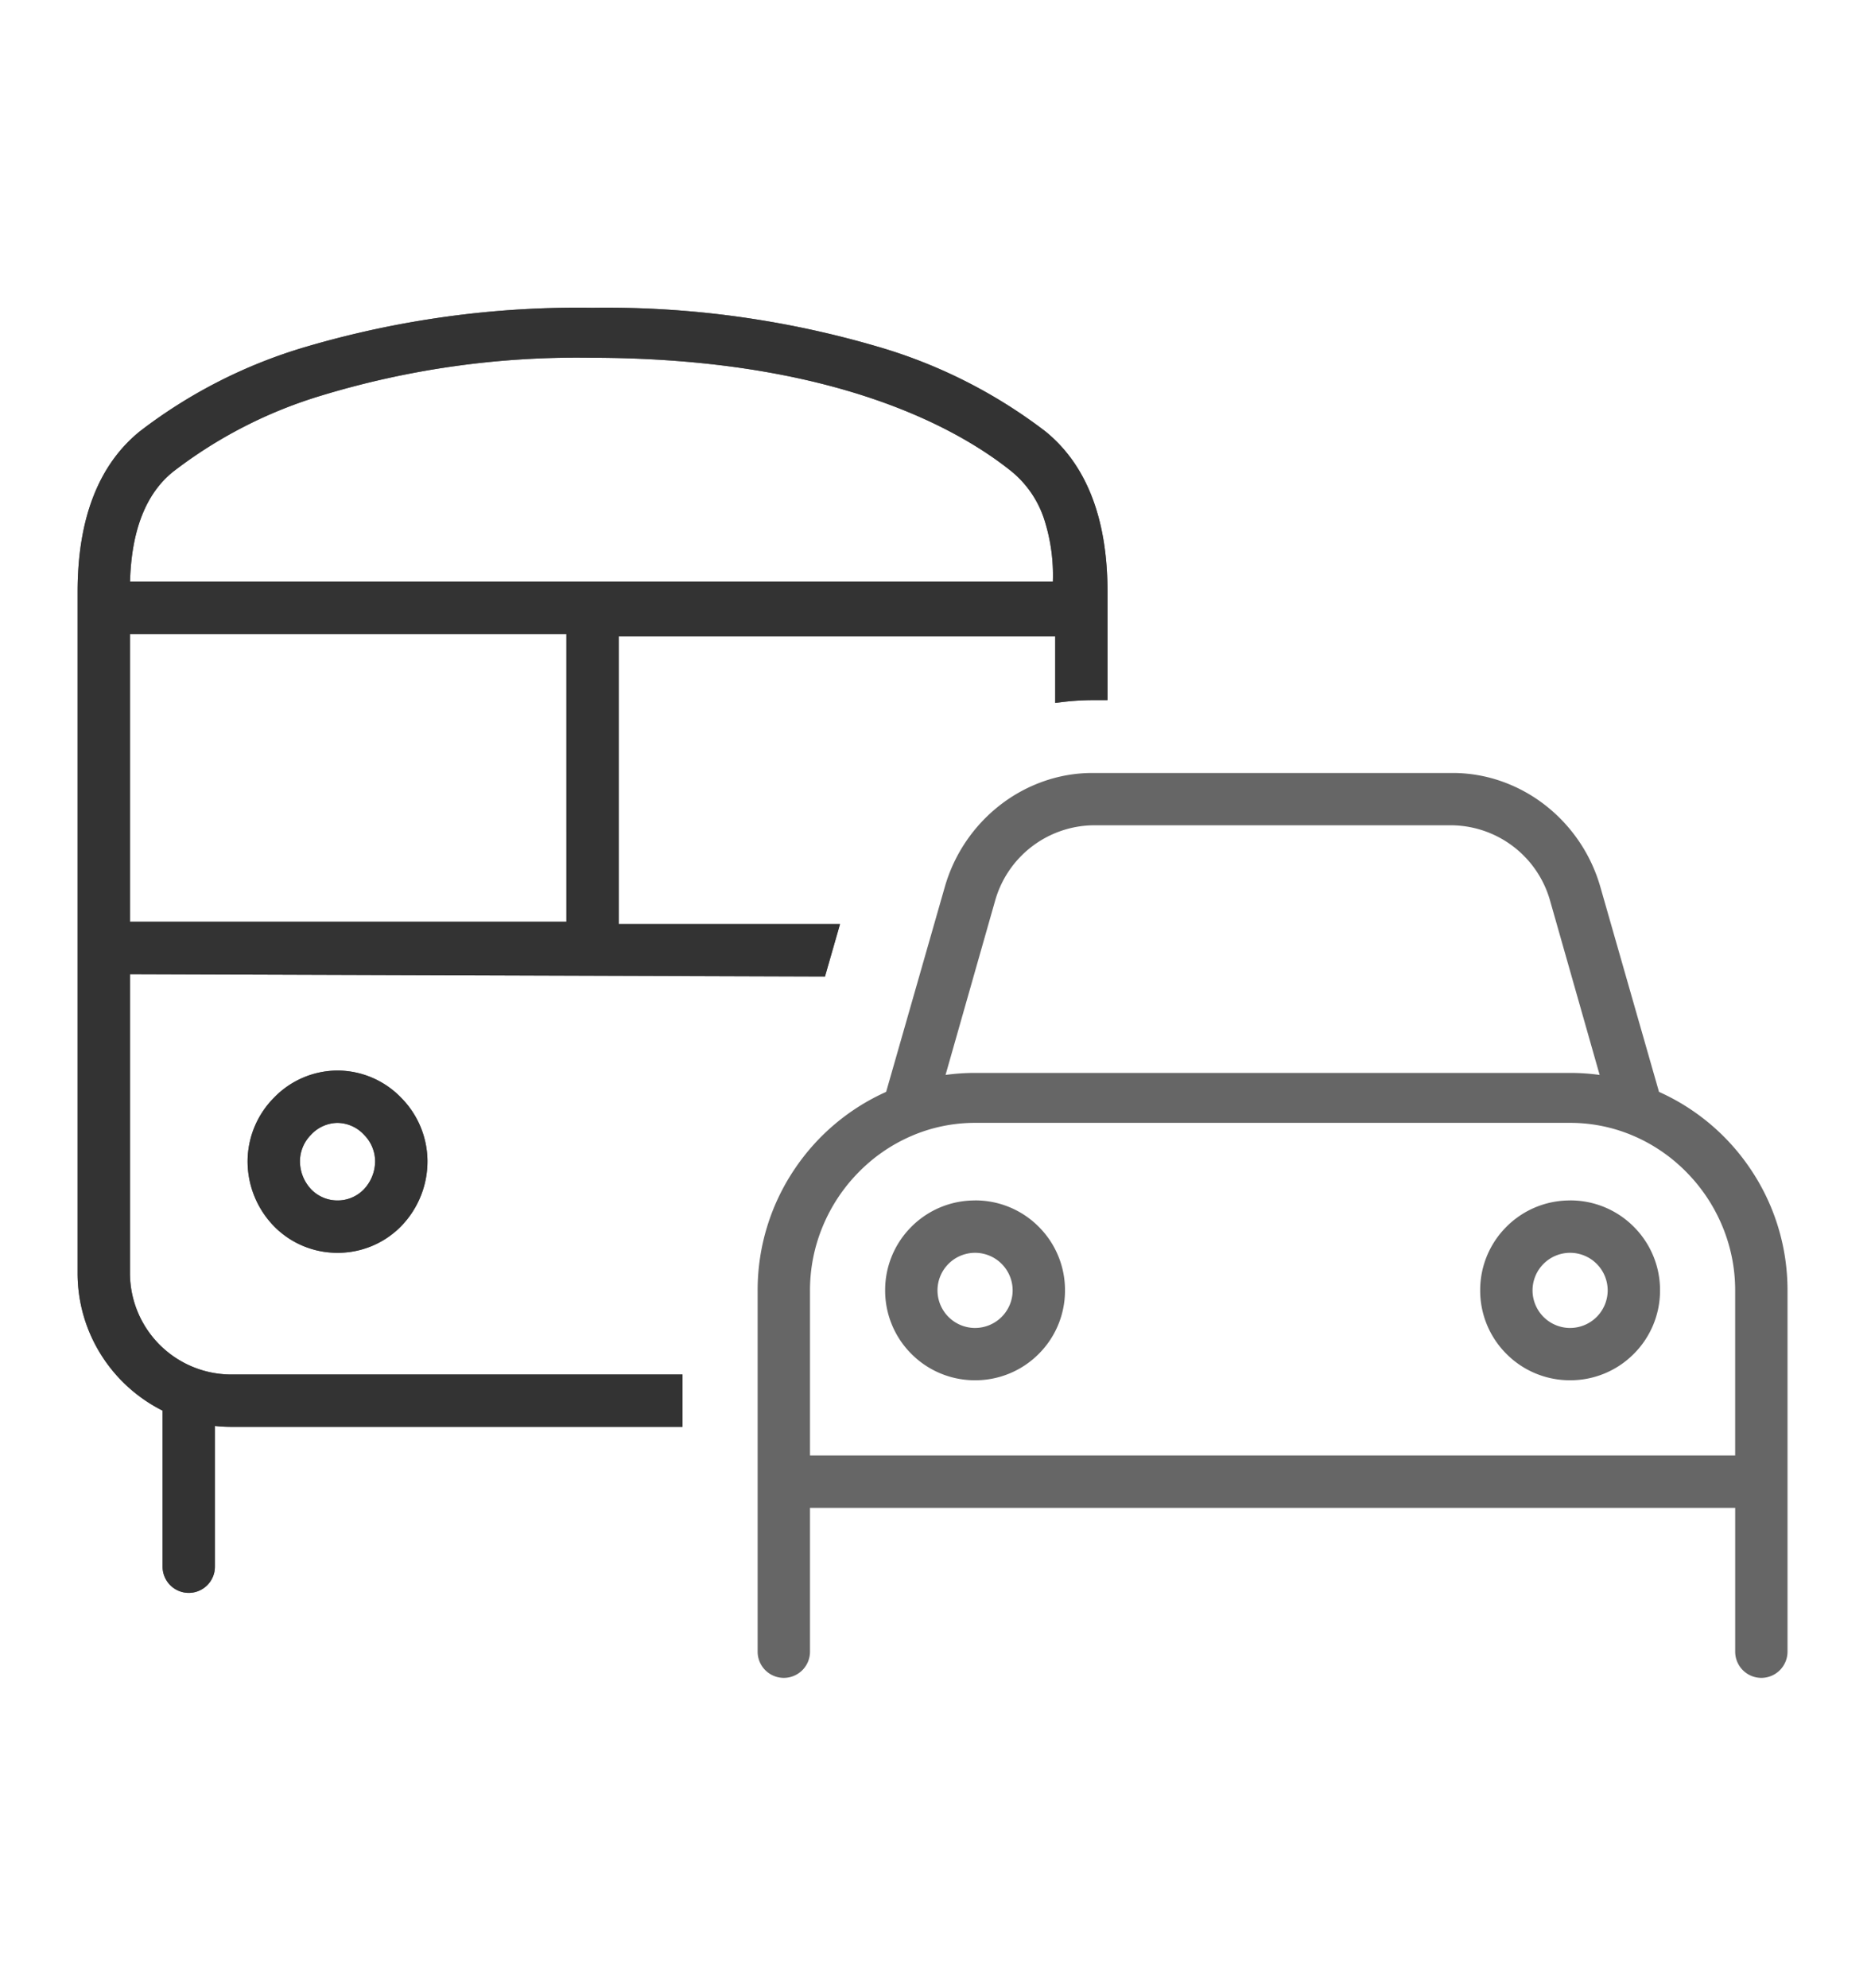 <svg xmlns="http://www.w3.org/2000/svg" xmlns:xlink="http://www.w3.org/1999/xlink" width="160" height="170" viewBox="0 0 160 170" class="replace">
  <defs>
    <clipPath id="clip-verkehrshaftung">
      <rect width="160" height="170"/>
    </clipPath>
  </defs>
  <g id="verkehrshaftung" clip-path="url(#clip-verkehrshaftung)">
    <g id="Gruppe_8" data-name="Gruppe 8" transform="translate(6.136 4.959)">
      <g id="Gruppe_2" data-name="Gruppe 2" transform="translate(0.5 21.358)">
        <g id="Gruppe_1" data-name="Gruppe 1">
          <path id="Pfad_440" data-name="Pfad 440" d="M3.635-64.618V-38.63a9.1,9.1,0,0,0,9.087,9.087H50.885v3.635H12.721a11.988,11.988,0,0,1-1.817-.136v12.517a1.82,1.82,0,0,1-1.817,1.817,1.82,1.82,0,0,1-1.817-1.817V-27.136A12.732,12.732,0,0,1,0-38.63V-96.875c0-4.67,1-10.027,5.161-13.4,6.347-5.15,18.464-10.475,38.454-10.475,19.786,0,32.1,5.325,38.459,10.475,4.157,3.373,5.157,8.73,5.157,13.4v8.837h-.863a22.416,22.416,0,0,0-2.771.182V-93.49H45.433v25.442H64.219l-1.045,3.635Zm0-32.712H83.392c.159-4.046-.818-7.858-3.612-10.125-5.566-4.507-16.81-9.866-36.369-9.866-19.15,0-30.4,5.359-35.962,9.866-2.794,2.267-3.775,6.079-3.814,10.125Zm0,3.635v25.442H41.8V-93.695ZM29.077-48.262a7.308,7.308,0,0,1-7.269,7.474,7.313,7.313,0,0,1-7.269-7.474,7.4,7.4,0,0,1,7.269-7.269A7.4,7.4,0,0,1,29.077-48.262Zm-7.269,3.839a3.694,3.694,0,0,0,3.635-3.839A3.785,3.785,0,0,0,21.808-51.9a3.778,3.778,0,0,0-3.635,3.635A3.689,3.689,0,0,0,21.808-44.423ZM83.6-37.154a7.261,7.261,0,0,1-7.269,7.269,7.261,7.261,0,0,1-7.269-7.269,7.261,7.261,0,0,1,7.269-7.269A7.261,7.261,0,0,1,83.6-37.154Zm-7.269,3.635a3.645,3.645,0,0,0,3.635-3.635,3.645,3.645,0,0,0-3.635-3.635,3.645,3.645,0,0,0-3.635,3.635A3.645,3.645,0,0,0,76.327-33.519Zm43.615-3.635a7.261,7.261,0,0,1,7.269-7.269,7.261,7.261,0,0,1,7.269,7.269,7.261,7.261,0,0,1-7.269,7.269A7.261,7.261,0,0,1,119.942-37.154Zm7.269-3.635a3.645,3.645,0,0,0-3.635,3.635,3.645,3.645,0,0,0,3.635,3.635,3.645,3.645,0,0,0,3.635-3.635A3.645,3.645,0,0,0,127.212-40.788ZM74.146-71.546a12.889,12.889,0,0,1,12.221-9.427h30.8a12.889,12.889,0,0,1,12.221,9.427l5.02,17.537-.227.068a18.188,18.188,0,0,1,11.2,16.787V-6.26a1.823,1.823,0,0,1-1.817,1.817A1.823,1.823,0,0,1,141.75-6.26V-18.981H61.789V-6.26a1.823,1.823,0,0,1-1.817,1.817A1.823,1.823,0,0,1,58.154-6.26V-37.154a18.188,18.188,0,0,1,11.2-16.787l-.227-.068Zm12.221-5.793a9.286,9.286,0,0,0-8.746,6.792L73.215-55.054a17.43,17.43,0,0,1,3.112-.273h50.885a17.43,17.43,0,0,1,3.112.273l-4.407-15.493a9.286,9.286,0,0,0-8.746-6.792ZM141.75-37.154A14.728,14.728,0,0,0,127.212-51.9H76.327A14.728,14.728,0,0,0,61.789-37.154v14.538H141.75Z" transform="translate(0.421 121.171)" fill="#666"/>
          <path id="Pfad_440_-_Kontur" data-name="Pfad 440 - Kontur" d="M43.537-121.25a82.453,82.453,0,0,1,24.389,3.325,43.548,43.548,0,0,1,14.335,7.243c3.525,2.861,5.313,7.479,5.313,13.728V-87.7H86.289a22.054,22.054,0,0,0-2.719.178l-.474.059v-5.69H45.776v24.6H64.7L63.413-64.07l-59.435-.2v25.565a8.675,8.675,0,0,0,8.665,8.665H51.227v4.477H12.643a12.607,12.607,0,0,1-1.4-.077v12.036a2.241,2.241,0,0,1-2.239,2.239,2.241,2.241,0,0,1-2.239-2.239V-26.951A13.187,13.187,0,0,1,1.59-31.6,13.087,13.087,0,0,1-.5-38.709V-96.954c0-6.249,1.789-10.867,5.317-13.728a43.3,43.3,0,0,1,14.251-7.243A82.493,82.493,0,0,1,43.537-121.25ZM86.731-88.538v-8.415c0-5.982-1.682-10.38-5-13.073a42,42,0,0,0-14.055-7.093,81.619,81.619,0,0,0-24.139-3.287c-22.1,0-33.411,6.5-38.189,10.38C2.027-107.334.343-102.936.343-96.954v58.245A12.246,12.246,0,0,0,2.3-32.057,12.344,12.344,0,0,0,7.372-27.6l.24.114v13.873a1.4,1.4,0,0,0,1.4,1.4,1.4,1.4,0,0,0,1.4-1.4V-26.615l.485.074a11.613,11.613,0,0,0,1.753.131H50.385V-29.2H12.643a9.519,9.519,0,0,1-9.508-9.508v-26.41l59.644.2.8-2.791H44.933V-93.99H83.939v5.582a22.339,22.339,0,0,1,2.35-.13Zm-43.4-29.281c21.174,0,32.041,6.24,36.634,9.96a9.658,9.658,0,0,1,3.048,4.591,16.725,16.725,0,0,1,.719,5.878l-.016.4H3.131l0-.425a18.661,18.661,0,0,1,.9-5.862A9.918,9.918,0,0,1,7.1-107.86a40.064,40.064,0,0,1,13.021-6.7A75.949,75.949,0,0,1,43.332-117.82ZM82.9-97.829a15.571,15.571,0,0,0-.69-5.176,8.83,8.83,0,0,0-2.779-4.2c-4.506-3.649-15.189-9.772-36.1-9.772a75.114,75.114,0,0,0-22.949,3.222,39.22,39.22,0,0,0-12.748,6.549c-2.309,1.874-3.536,5.027-3.65,9.376ZM3.135-94.195H42.141V-67.91H3.135Zm38.163.843H3.977v24.6H41.3ZM86.289-81.474h30.8a12.623,12.623,0,0,1,4.229.731,13.167,13.167,0,0,1,3.691,2.027,13.609,13.609,0,0,1,4.707,6.976l5.019,17.534a18.572,18.572,0,0,1,7.778,6.529,18.5,18.5,0,0,1,3.211,10.445V-6.338A2.241,2.241,0,0,1,143.489-4.1a2.241,2.241,0,0,1-2.239-2.239v-12.3H62.131v12.3A2.241,2.241,0,0,1,59.893-4.1a2.241,2.241,0,0,1-2.239-2.239V-37.232a18.5,18.5,0,0,1,3.211-10.445,18.572,18.572,0,0,1,7.778-6.529l5.02-17.535a13.608,13.608,0,0,1,4.707-6.975,13.166,13.166,0,0,1,3.691-2.027A12.623,12.623,0,0,1,86.289-81.474Zm47.525,27.1-4.906-17.137a12.761,12.761,0,0,0-4.414-6.542,12.325,12.325,0,0,0-3.455-1.9,11.782,11.782,0,0,0-3.947-.682h-30.8a11.782,11.782,0,0,0-3.947.682,12.325,12.325,0,0,0-3.455,1.9,12.76,12.76,0,0,0-4.414,6.54L69.567-54.372l.961.288-1.091.453A17.726,17.726,0,0,0,61.561-47.2,17.662,17.662,0,0,0,58.5-37.232V-6.338a1.4,1.4,0,0,0,1.4,1.4,1.4,1.4,0,0,0,1.4-1.4V-19.481h80.8V-6.338a1.4,1.4,0,0,0,1.4,1.4,1.4,1.4,0,0,0,1.4-1.4V-37.232A17.662,17.662,0,0,0,141.82-47.2a17.726,17.726,0,0,0-7.875-6.427l-1.091-.453ZM86.289-77.839h30.8a9.7,9.7,0,0,1,9.15,7.1L130.836-54.6l-.666-.121a17.028,17.028,0,0,0-3.037-.266H76.248a17.028,17.028,0,0,0-3.037.266l-.666.121,4.592-16.144A9.7,9.7,0,0,1,86.289-77.839Zm43.37,22.185L125.433-70.51A8.849,8.849,0,0,0,117.092-77h-30.8a8.85,8.85,0,0,0-8.341,6.488L73.723-55.654a18.2,18.2,0,0,1,2.526-.173h50.885A18.2,18.2,0,0,1,129.659-55.654Zm-107.93-.377a7.592,7.592,0,0,1,5.443,2.33,7.748,7.748,0,0,1,2.247,5.361,7.954,7.954,0,0,1-2.247,5.616,7.565,7.565,0,0,1-5.443,2.279,7.564,7.564,0,0,1-5.441-2.279,7.952,7.952,0,0,1-2.25-5.616,7.747,7.747,0,0,1,2.25-5.361A7.592,7.592,0,0,1,21.729-56.031Zm0,14.743a6.878,6.878,0,0,0,6.848-7.052,6.9,6.9,0,0,0-2.006-4.771,6.755,6.755,0,0,0-4.842-2.077,6.755,6.755,0,0,0-4.839,2.077,6.9,6.9,0,0,0-2.009,4.771,7.114,7.114,0,0,0,2.009,5.026A6.728,6.728,0,0,0,21.729-41.288Zm0-11.108A3.981,3.981,0,0,1,24.6-51.123a4.088,4.088,0,0,1,1.185,2.783,4.118,4.118,0,0,1-4.056,4.26,4.118,4.118,0,0,1-4.056-4.26,4.09,4.09,0,0,1,1.182-2.782A3.981,3.981,0,0,1,21.729-52.4Zm0,7.474a3.116,3.116,0,0,0,2.263-.964,3.505,3.505,0,0,0,.95-2.454,3.24,3.24,0,0,0-.95-2.2,3.147,3.147,0,0,0-2.263-1.015,3.147,3.147,0,0,0-2.267,1.015,3.242,3.242,0,0,0-.947,2.2,3.509,3.509,0,0,0,.947,2.454A3.116,3.116,0,0,0,21.729-44.923ZM76.248-52.4h50.885a14.524,14.524,0,0,1,5.823,1.211,15.025,15.025,0,0,1,4.755,3.28,15.307,15.307,0,0,1,3.206,4.824,15.061,15.061,0,0,1,1.177,5.849v14.96h-80.8v-14.96a15.061,15.061,0,0,1,1.177-5.849,15.307,15.307,0,0,1,3.206-4.824,15.025,15.025,0,0,1,4.755-3.28A14.524,14.524,0,0,1,76.248-52.4Zm65,29.281V-37.232a14.222,14.222,0,0,0-1.111-5.524,14.468,14.468,0,0,0-3.03-4.56,14.186,14.186,0,0,0-4.489-3.1,13.686,13.686,0,0,0-5.487-1.141H76.248a13.686,13.686,0,0,0-5.487,1.141,14.186,14.186,0,0,0-4.489,3.1,14.468,14.468,0,0,0-3.03,4.56,14.222,14.222,0,0,0-1.111,5.524v14.117Zm-65-21.808a7.642,7.642,0,0,1,5.44,2.25,7.642,7.642,0,0,1,2.25,5.44,7.642,7.642,0,0,1-2.25,5.44,7.642,7.642,0,0,1-5.44,2.25,7.642,7.642,0,0,1-5.44-2.25,7.642,7.642,0,0,1-2.25-5.44,7.642,7.642,0,0,1,2.25-5.44A7.642,7.642,0,0,1,76.248-44.923Zm0,14.538a6.8,6.8,0,0,0,4.844-2,6.8,6.8,0,0,0,2-4.844,6.8,6.8,0,0,0-2-4.844,6.8,6.8,0,0,0-4.844-2,6.8,6.8,0,0,0-4.844,2,6.8,6.8,0,0,0-2,4.844,6.8,6.8,0,0,0,2,4.844A6.8,6.8,0,0,0,76.248-30.385Zm50.885-14.538a7.642,7.642,0,0,1,5.44,2.25,7.642,7.642,0,0,1,2.25,5.44,7.642,7.642,0,0,1-2.25,5.44,7.642,7.642,0,0,1-5.44,2.25,7.642,7.642,0,0,1-5.44-2.25,7.642,7.642,0,0,1-2.25-5.44,7.642,7.642,0,0,1,2.25-5.44A7.642,7.642,0,0,1,127.133-44.923Zm0,14.538a6.8,6.8,0,0,0,4.844-2,6.8,6.8,0,0,0,2-4.844,6.8,6.8,0,0,0-2-4.844,6.8,6.8,0,0,0-4.844-2,6.8,6.8,0,0,0-4.844,2,6.8,6.8,0,0,0-2,4.844,6.8,6.8,0,0,0,2,4.844A6.8,6.8,0,0,0,127.133-30.385Zm-50.885-10.9A4.061,4.061,0,0,1,80.3-37.232a4.061,4.061,0,0,1-4.056,4.056,4.061,4.061,0,0,1-4.056-4.056A4.061,4.061,0,0,1,76.248-41.288Zm0,7.269a3.217,3.217,0,0,0,3.213-3.213,3.217,3.217,0,0,0-3.213-3.213,3.217,3.217,0,0,0-3.213,3.213A3.217,3.217,0,0,0,76.248-34.019Zm50.885-7.269a4.061,4.061,0,0,1,4.056,4.056,4.061,4.061,0,0,1-4.056,4.056,4.061,4.061,0,0,1-4.056-4.056A4.061,4.061,0,0,1,127.133-41.288Zm0,7.269a3.217,3.217,0,0,0,3.213-3.213,3.217,3.217,0,0,0-3.213-3.213,3.217,3.217,0,0,0-3.213,3.213A3.217,3.217,0,0,0,127.133-34.019Z" transform="translate(0.5 121.25)" fill="#666"/>
          <path id="Pfad_441" data-name="Pfad 441" d="M3.635-64.618V-38.63a9.1,9.1,0,0,0,9.087,9.087H50.885v3.635H12.721a11.988,11.988,0,0,1-1.817-.136v12.517a1.82,1.82,0,0,1-1.817,1.817,1.82,1.82,0,0,1-1.817-1.817V-27.136A12.732,12.732,0,0,1,0-38.63V-96.875c0-4.67,1-10.027,5.161-13.4,6.347-5.15,18.464-10.475,38.454-10.475,19.786,0,32.1,5.325,38.459,10.475,4.157,3.373,5.157,8.73,5.157,13.4v8.837h-.863a22.416,22.416,0,0,0-2.771.182V-93.49H45.433v25.442H64.219l-1.045,3.635Zm0-32.712H83.392c.159-4.046-.818-7.858-3.612-10.125-5.566-4.507-16.81-9.866-36.369-9.866-19.15,0-30.4,5.359-35.962,9.866-2.794,2.267-3.775,6.079-3.814,10.125Zm0,3.635v25.442H41.8V-93.695ZM29.077-48.262a7.308,7.308,0,0,1-7.269,7.474,7.313,7.313,0,0,1-7.269-7.474,7.4,7.4,0,0,1,7.269-7.269A7.4,7.4,0,0,1,29.077-48.262Zm-7.269,3.839a3.694,3.694,0,0,0,3.635-3.839A3.785,3.785,0,0,0,21.808-51.9a3.778,3.778,0,0,0-3.635,3.635A3.689,3.689,0,0,0,21.808-44.423Z" transform="translate(0.421 121.171)" fill="#333"/>
          <path id="Pfad_441_-_Kontur" data-name="Pfad 441 - Kontur" d="M9.008-11.369a2.241,2.241,0,0,1-2.239-2.239V-26.951A13.187,13.187,0,0,1,1.59-31.6,13.087,13.087,0,0,1-.5-38.709V-96.954c0-6.249,1.789-10.867,5.317-13.728a43.3,43.3,0,0,1,14.251-7.243,82.492,82.492,0,0,1,24.469-3.325,82.454,82.454,0,0,1,24.389,3.325,43.549,43.549,0,0,1,14.335,7.243c3.525,2.861,5.313,7.479,5.313,13.728V-87.7H86.289a22.06,22.06,0,0,0-2.719.178l-.474.059v-5.69H45.776v24.6H64.7L63.413-64.07l-59.435-.2v25.565a8.675,8.675,0,0,0,8.665,8.665H51.227v4.477H12.643a12.608,12.608,0,0,1-1.4-.077v12.036A2.241,2.241,0,0,1,9.008-11.369ZM43.537-120.407c-9.484,0-27.057,1.349-38.189,10.38C2.027-107.334.343-102.936.343-96.954v58.245A12.246,12.246,0,0,0,2.3-32.057a12.344,12.344,0,0,0,5.073,4.462l.24.114v13.873a1.4,1.4,0,0,0,1.4,1.4,1.4,1.4,0,0,0,1.4-1.4V-26.615l.485.074a11.614,11.614,0,0,0,1.753.131H50.385V-29.2H12.643a9.519,9.519,0,0,1-9.508-9.508v-26.41l59.644.2.8-2.791H44.933V-93.99H83.939v5.582a22.345,22.345,0,0,1,2.35-.13h.442v-8.415c0-5.982-1.683-10.38-5-13.073a42.708,42.708,0,0,0-14.055-7.093A81.618,81.618,0,0,0,43.537-120.407ZM21.729-40.446a7.564,7.564,0,0,1-5.441-2.279,7.952,7.952,0,0,1-2.25-5.616,7.747,7.747,0,0,1,2.25-5.361,7.592,7.592,0,0,1,5.441-2.33,7.592,7.592,0,0,1,5.443,2.33,7.748,7.748,0,0,1,2.247,5.361,7.954,7.954,0,0,1-2.247,5.616A7.564,7.564,0,0,1,21.729-40.446Zm0-14.743a6.756,6.756,0,0,0-4.839,2.077,6.9,6.9,0,0,0-2.009,4.771,7.114,7.114,0,0,0,2.009,5.026,6.728,6.728,0,0,0,4.839,2.026,6.878,6.878,0,0,0,6.848-7.052,6.9,6.9,0,0,0-2.006-4.771A6.755,6.755,0,0,0,21.729-55.189Zm0,11.108a4.118,4.118,0,0,1-4.056-4.26,4.09,4.09,0,0,1,1.182-2.782A3.981,3.981,0,0,1,21.729-52.4,3.982,3.982,0,0,1,24.6-51.123a4.088,4.088,0,0,1,1.185,2.783A4.118,4.118,0,0,1,21.729-44.08Zm0-7.474a3.147,3.147,0,0,0-2.267,1.015,3.242,3.242,0,0,0-.947,2.2,3.509,3.509,0,0,0,.947,2.454,3.116,3.116,0,0,0,2.267.964,3.116,3.116,0,0,0,2.263-.964,3.505,3.505,0,0,0,.95-2.454,3.24,3.24,0,0,0-.95-2.2A3.147,3.147,0,0,0,21.729-51.554ZM42.141-67.91H3.135V-94.195H42.141ZM3.977-68.752H41.3v-24.6H3.977ZM83.718-96.987H3.131l0-.425a18.661,18.661,0,0,1,.9-5.862A9.917,9.917,0,0,1,7.1-107.86a40.063,40.063,0,0,1,13.021-6.7,75.948,75.948,0,0,1,23.207-3.263c21.174,0,32.041,6.24,36.634,9.96a9.658,9.658,0,0,1,3.048,4.591,16.725,16.725,0,0,1,.719,5.878ZM3.985-97.829H82.9a15.57,15.57,0,0,0-.69-5.176,8.83,8.83,0,0,0-2.779-4.2c-4.506-3.649-15.189-9.772-36.1-9.772a75.114,75.114,0,0,0-22.949,3.222,39.22,39.22,0,0,0-12.748,6.549C5.326-105.332,4.1-102.179,3.985-97.829Z" transform="translate(0.5 121.25)" fill="#333"/>
        </g>
      </g>
    </g>
  </g>
</svg>

